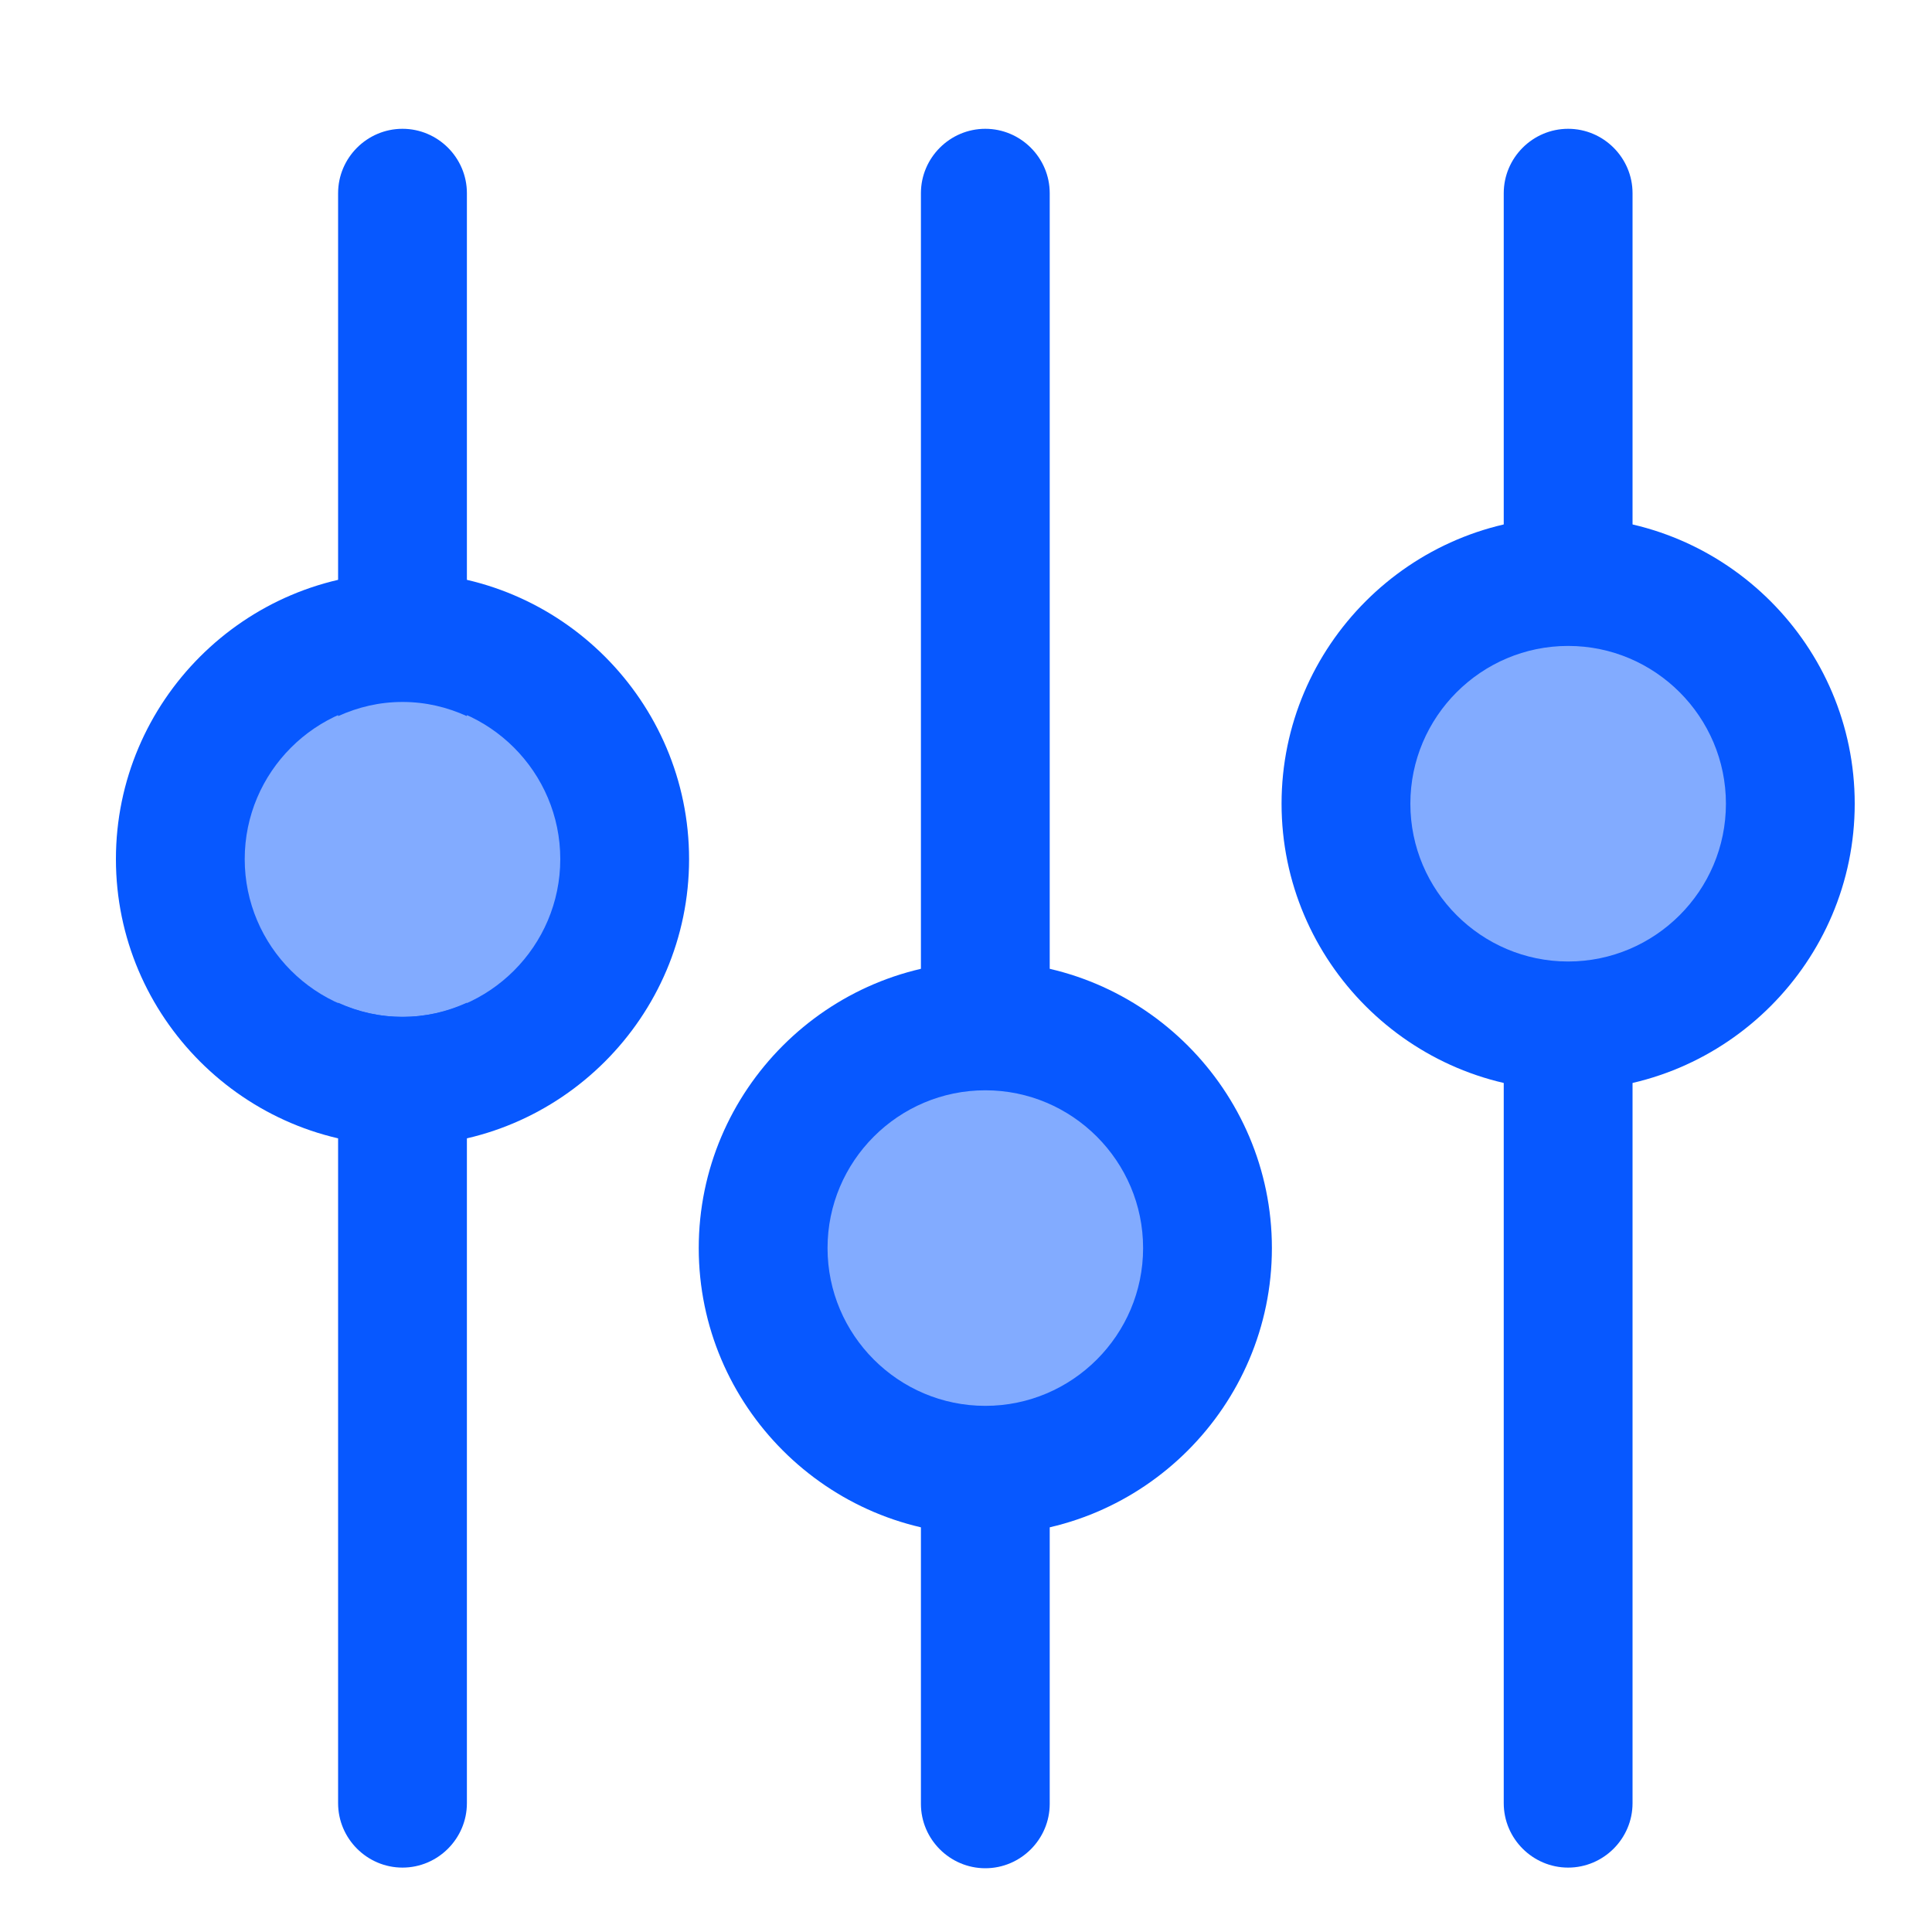 <?xml version="1.0" encoding="UTF-8"?><svg id="a" xmlns="http://www.w3.org/2000/svg" viewBox="0 0 30 30"><defs><style>.b{fill:#0758ff;}.c{fill:rgba(7,88,255,.5);}</style></defs><circle class="c" cx="6.25" cy="13.34" r="3.45"/><path class="b" d="M6.25,17.79c-2.45,0-4.45-2-4.45-4.45s2-4.45,4.45-4.45,4.45,2,4.45,4.45-2,4.45-4.45,4.45Zm0-6.9c-1.35,0-2.45,1.1-2.45,2.45s1.1,2.45,2.45,2.45,2.45-1.1,2.45-2.45-1.1-2.45-2.45-2.45Z"/><circle class="c" cx="15.3" cy="19.38" r="3.45"/><path class="b" d="M15.3,23.83c-2.45,0-4.45-2-4.45-4.45s2-4.45,4.45-4.45,4.45,2,4.45,4.45-2,4.45-4.45,4.45Zm0-6.9c-1.35,0-2.45,1.1-2.45,2.45s1.1,2.45,2.45,2.45,2.45-1.1,2.45-2.45-1.1-2.45-2.45-2.45Z"/><circle class="c" cx="24.35" cy="12.48" r="3.45"/><path class="b" d="M24.35,16.93c-2.45,0-4.45-2-4.45-4.45s2-4.45,4.45-4.45,4.45,2,4.45,4.45-2,4.45-4.45,4.45Zm0-6.9c-1.35,0-2.45,1.1-2.45,2.45s1.1,2.45,2.45,2.45,2.45-1.1,2.45-2.45-1.1-2.45-2.45-2.45Z"/><path class="b" d="M6.25,15.79c-.36,0-.69-.08-1-.22v12.43c0,.55,.45,1,1,1s1-.45,1-1V15.57c-.31,.14-.64,.22-1,.22Z"/><path class="b" d="M6.25,10.9c.36,0,.69,.08,1,.22V3c0-.55-.45-1-1-1s-1,.45-1,1V11.12c.31-.14,.64-.22,1-.22Z"/><path class="b" d="M15.3,15.93c.35,0,.68,.07,1,.16V3c0-.55-.45-1-1-1s-1,.45-1,1v13.1c.32-.1,.65-.16,1-.16Z"/><path class="b" d="M15.3,22.83c-.35,0-.68-.07-1-.16v5.34c0,.55,.45,1,1,1s1-.45,1-1v-5.34c-.32,.1-.65,.16-1,.16Z"/><path class="b" d="M24.35,15.93c-.35,0-.68-.07-1-.16v12.23c0,.55,.45,1,1,1s1-.45,1-1V15.77c-.32,.1-.65,.16-1,.16Z"/><path class="b" d="M24.35,9.03c.35,0,.68,.07,1,.16V3c0-.55-.45-1-1-1s-1,.45-1,1v6.2c.32-.1,.65-.16,1-.16Z"/></svg>